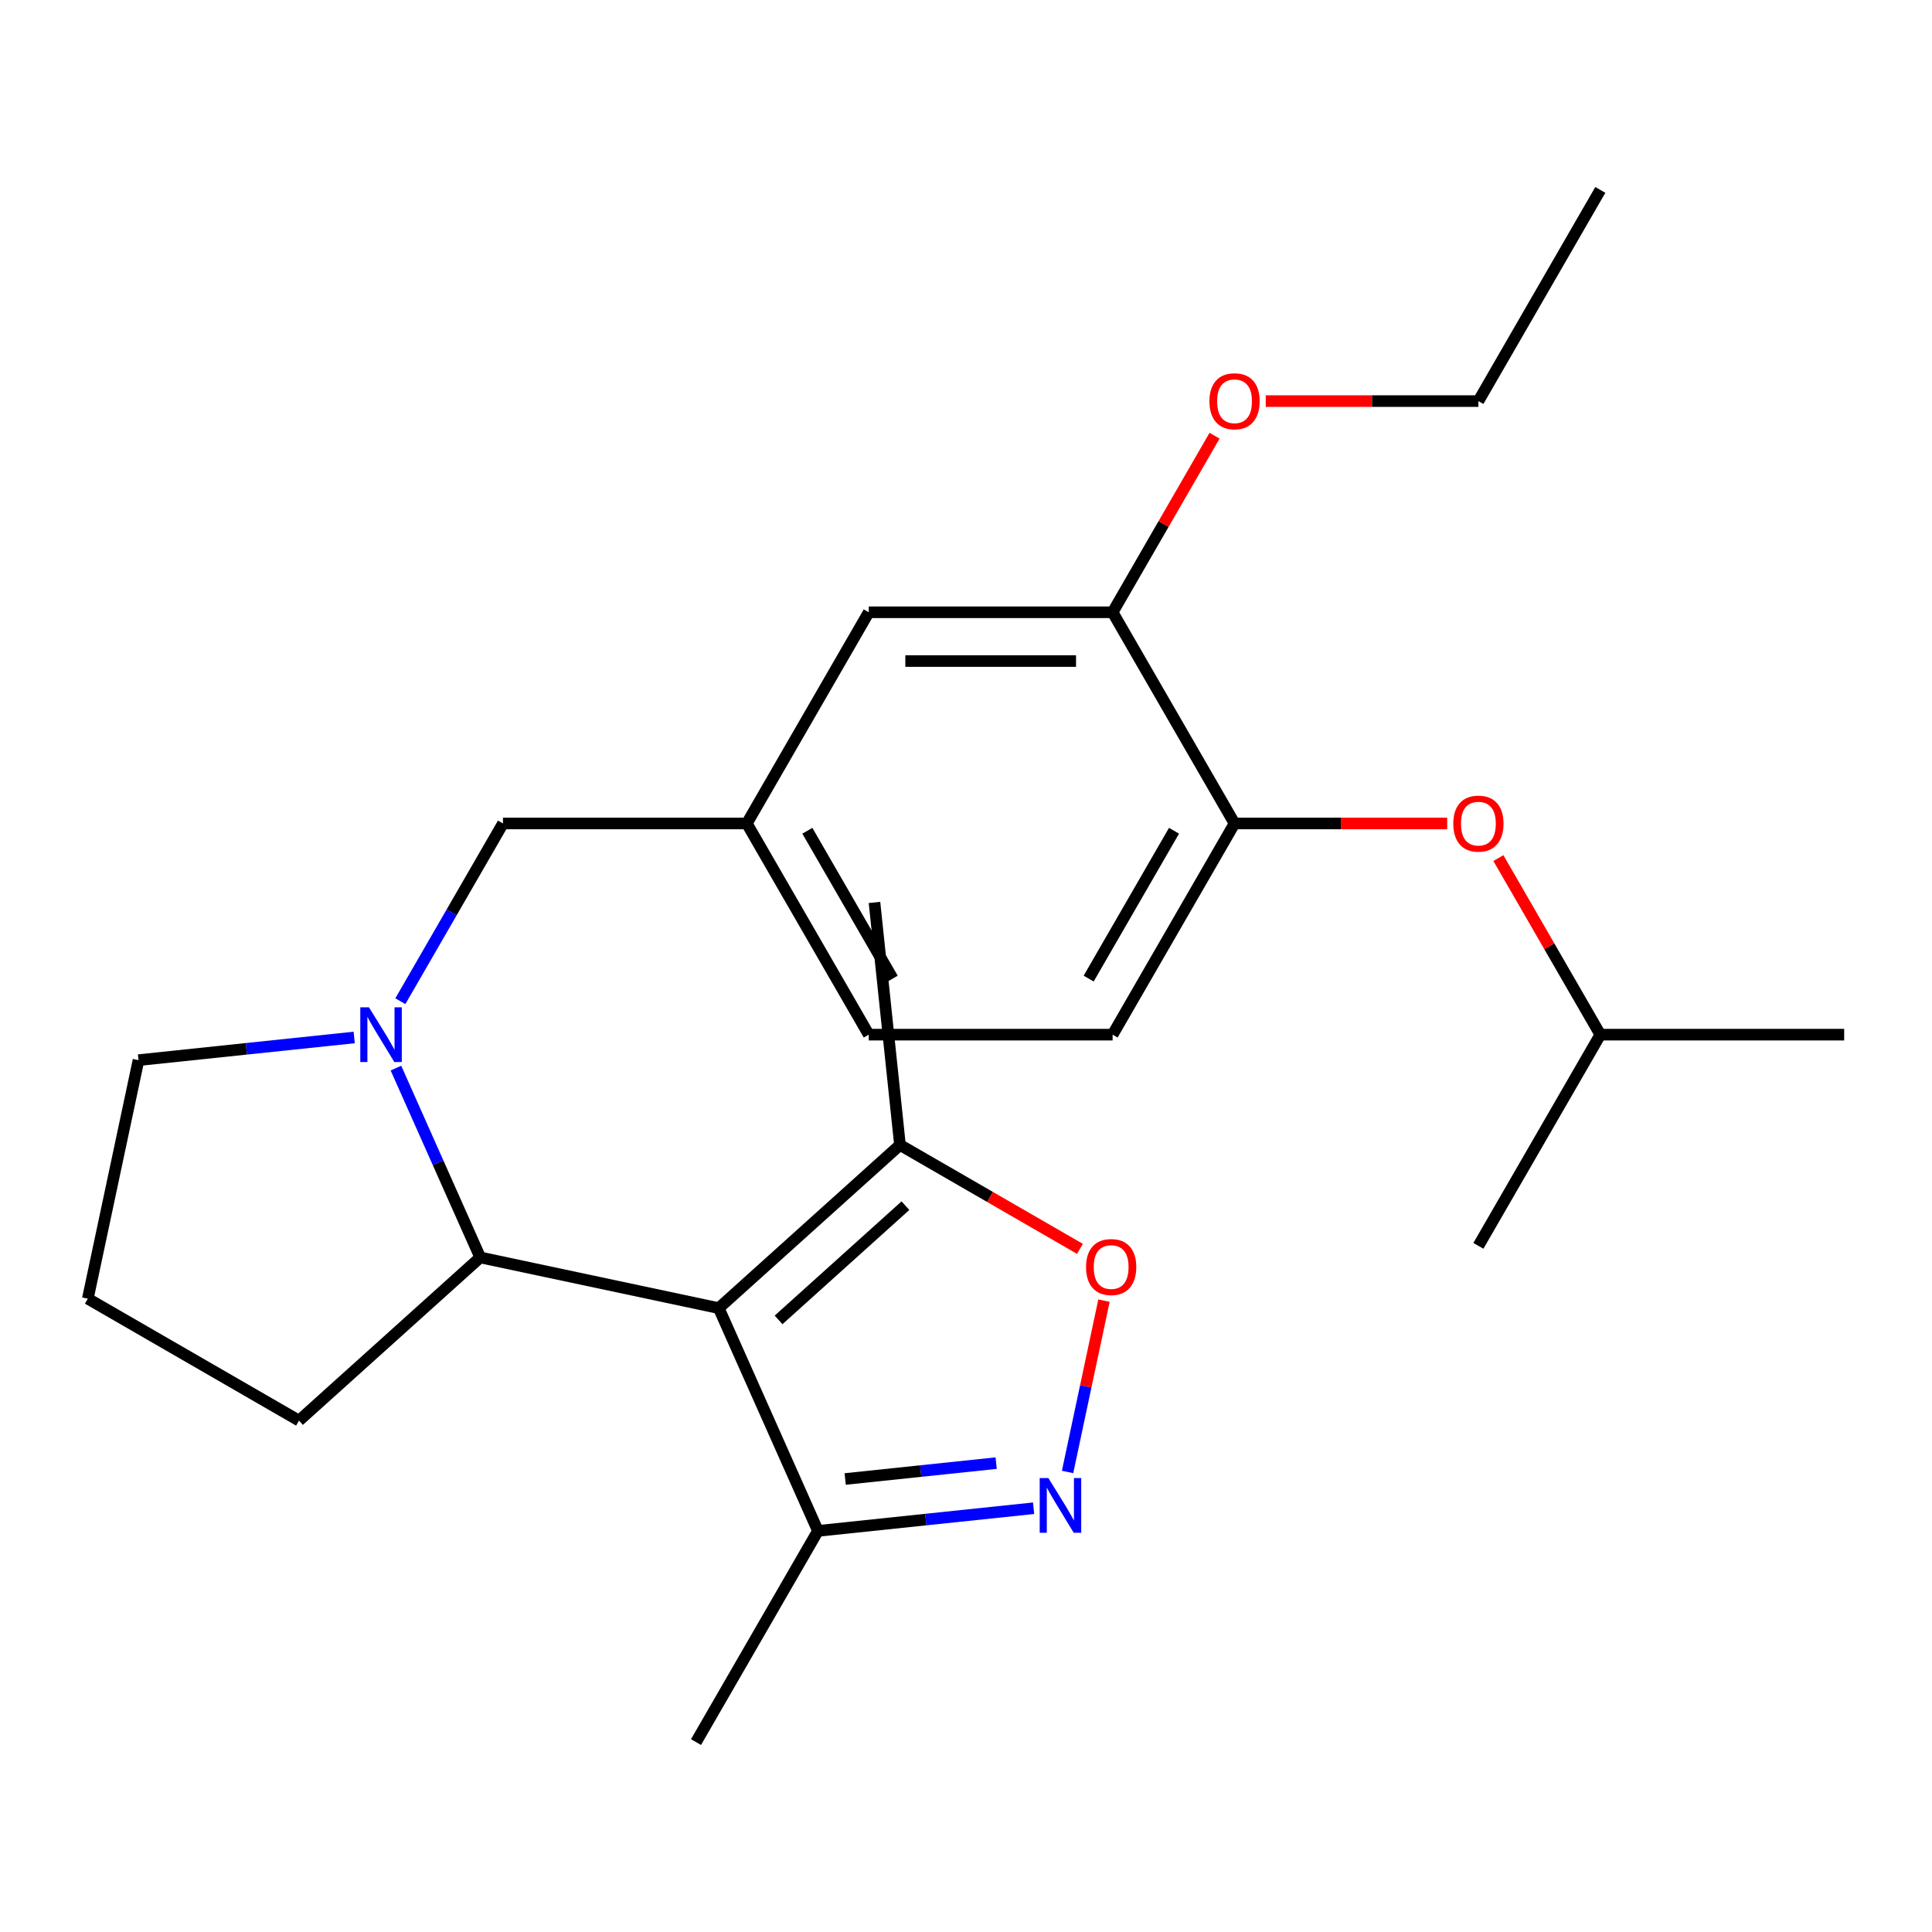 <?xml version='1.0' encoding='iso-8859-1'?>
<svg version='1.1' baseProfile='full'
              xmlns='http://www.w3.org/2000/svg'
                      xmlns:rdkit='http://www.rdkit.org/xml'
                      xmlns:xlink='http://www.w3.org/1999/xlink'
                  xml:space='preserve'
width='1000px' height='1000px' viewBox='0 0 1000 1000'>
<!-- END OF HEADER -->
<rect style='opacity:1.0;fill:#FFFFFF;stroke:none' width='1000' height='1000' x='0' y='0'> </rect>
<path class='bond-2' d='M 372.026,677.086 L 248.564,650.843' style='fill:none;fill-rule:evenodd;stroke:#000000;stroke-width:6px;stroke-linecap:butt;stroke-linejoin:miter;stroke-opacity:1' />
<path class='bond-4' d='M 372.026,677.086 L 465.825,592.628' style='fill:none;fill-rule:evenodd;stroke:#000000;stroke-width:6px;stroke-linecap:butt;stroke-linejoin:miter;stroke-opacity:1' />
<path class='bond-4' d='M 402.987,683.177 L 468.647,624.057' style='fill:none;fill-rule:evenodd;stroke:#000000;stroke-width:6px;stroke-linecap:butt;stroke-linejoin:miter;stroke-opacity:1' />
<path class='bond-5' d='M 372.026,677.086 L 423.364,792.394' style='fill:none;fill-rule:evenodd;stroke:#000000;stroke-width:6px;stroke-linecap:butt;stroke-linejoin:miter;stroke-opacity:1' />
<path class='bond-0' d='M 204.935,552.851 L 226.749,601.847' style='fill:none;fill-rule:evenodd;stroke:#0000FF;stroke-width:6px;stroke-linecap:butt;stroke-linejoin:miter;stroke-opacity:1' />
<path class='bond-0' d='M 226.749,601.847 L 248.564,650.843' style='fill:none;fill-rule:evenodd;stroke:#000000;stroke-width:6px;stroke-linecap:butt;stroke-linejoin:miter;stroke-opacity:1' />
<path class='bond-8' d='M 207.223,518.22 L 233.779,472.223' style='fill:none;fill-rule:evenodd;stroke:#0000FF;stroke-width:6px;stroke-linecap:butt;stroke-linejoin:miter;stroke-opacity:1' />
<path class='bond-8' d='M 233.779,472.223 L 260.336,426.226' style='fill:none;fill-rule:evenodd;stroke:#000000;stroke-width:6px;stroke-linecap:butt;stroke-linejoin:miter;stroke-opacity:1' />
<path class='bond-13' d='M 183.33,536.996 L 127.514,542.863' style='fill:none;fill-rule:evenodd;stroke:#0000FF;stroke-width:6px;stroke-linecap:butt;stroke-linejoin:miter;stroke-opacity:1' />
<path class='bond-13' d='M 127.514,542.863 L 71.697,548.729' style='fill:none;fill-rule:evenodd;stroke:#000000;stroke-width:6px;stroke-linecap:butt;stroke-linejoin:miter;stroke-opacity:1' />
<path class='bond-1' d='M 534.997,780.66 L 479.181,786.527' style='fill:none;fill-rule:evenodd;stroke:#0000FF;stroke-width:6px;stroke-linecap:butt;stroke-linejoin:miter;stroke-opacity:1' />
<path class='bond-1' d='M 479.181,786.527 L 423.364,792.394' style='fill:none;fill-rule:evenodd;stroke:#000000;stroke-width:6px;stroke-linecap:butt;stroke-linejoin:miter;stroke-opacity:1' />
<path class='bond-1' d='M 515.613,757.315 L 476.542,761.421' style='fill:none;fill-rule:evenodd;stroke:#0000FF;stroke-width:6px;stroke-linecap:butt;stroke-linejoin:miter;stroke-opacity:1' />
<path class='bond-1' d='M 476.542,761.421 L 437.47,765.528' style='fill:none;fill-rule:evenodd;stroke:#000000;stroke-width:6px;stroke-linecap:butt;stroke-linejoin:miter;stroke-opacity:1' />
<path class='bond-25' d='M 552.573,761.884 L 561.997,717.548' style='fill:none;fill-rule:evenodd;stroke:#0000FF;stroke-width:6px;stroke-linecap:butt;stroke-linejoin:miter;stroke-opacity:1' />
<path class='bond-25' d='M 561.997,717.548 L 571.421,673.211' style='fill:none;fill-rule:evenodd;stroke:#FF0000;stroke-width:6px;stroke-linecap:butt;stroke-linejoin:miter;stroke-opacity:1' />
<path class='bond-16' d='M 248.564,650.843 L 154.764,735.301' style='fill:none;fill-rule:evenodd;stroke:#000000;stroke-width:6px;stroke-linecap:butt;stroke-linejoin:miter;stroke-opacity:1' />
<path class='bond-3' d='M 558.98,646.411 L 512.403,619.52' style='fill:none;fill-rule:evenodd;stroke:#FF0000;stroke-width:6px;stroke-linecap:butt;stroke-linejoin:miter;stroke-opacity:1' />
<path class='bond-3' d='M 512.403,619.52 L 465.825,592.628' style='fill:none;fill-rule:evenodd;stroke:#000000;stroke-width:6px;stroke-linecap:butt;stroke-linejoin:miter;stroke-opacity:1' />
<path class='bond-17' d='M 465.825,592.628 L 452.632,467.1' style='fill:none;fill-rule:evenodd;stroke:#000000;stroke-width:6px;stroke-linecap:butt;stroke-linejoin:miter;stroke-opacity:1' />
<path class='bond-20' d='M 423.364,792.394 L 360.254,901.703' style='fill:none;fill-rule:evenodd;stroke:#000000;stroke-width:6px;stroke-linecap:butt;stroke-linejoin:miter;stroke-opacity:1' />
<path class='bond-6' d='M 638.996,426.226 L 575.886,535.536' style='fill:none;fill-rule:evenodd;stroke:#000000;stroke-width:6px;stroke-linecap:butt;stroke-linejoin:miter;stroke-opacity:1' />
<path class='bond-6' d='M 607.667,430 L 563.49,506.517' style='fill:none;fill-rule:evenodd;stroke:#000000;stroke-width:6px;stroke-linecap:butt;stroke-linejoin:miter;stroke-opacity:1' />
<path class='bond-9' d='M 638.996,426.226 L 694.028,426.226' style='fill:none;fill-rule:evenodd;stroke:#000000;stroke-width:6px;stroke-linecap:butt;stroke-linejoin:miter;stroke-opacity:1' />
<path class='bond-9' d='M 694.028,426.226 L 749.06,426.226' style='fill:none;fill-rule:evenodd;stroke:#FF0000;stroke-width:6px;stroke-linecap:butt;stroke-linejoin:miter;stroke-opacity:1' />
<path class='bond-27' d='M 638.996,426.226 L 575.886,316.916' style='fill:none;fill-rule:evenodd;stroke:#000000;stroke-width:6px;stroke-linecap:butt;stroke-linejoin:miter;stroke-opacity:1' />
<path class='bond-7' d='M 575.886,316.916 L 449.666,316.916' style='fill:none;fill-rule:evenodd;stroke:#000000;stroke-width:6px;stroke-linecap:butt;stroke-linejoin:miter;stroke-opacity:1' />
<path class='bond-7' d='M 556.953,342.16 L 468.599,342.16' style='fill:none;fill-rule:evenodd;stroke:#000000;stroke-width:6px;stroke-linecap:butt;stroke-linejoin:miter;stroke-opacity:1' />
<path class='bond-15' d='M 575.886,316.916 L 602.269,271.219' style='fill:none;fill-rule:evenodd;stroke:#000000;stroke-width:6px;stroke-linecap:butt;stroke-linejoin:miter;stroke-opacity:1' />
<path class='bond-15' d='M 602.269,271.219 L 628.652,225.522' style='fill:none;fill-rule:evenodd;stroke:#FF0000;stroke-width:6px;stroke-linecap:butt;stroke-linejoin:miter;stroke-opacity:1' />
<path class='bond-11' d='M 260.336,426.226 L 386.556,426.226' style='fill:none;fill-rule:evenodd;stroke:#000000;stroke-width:6px;stroke-linecap:butt;stroke-linejoin:miter;stroke-opacity:1' />
<path class='bond-18' d='M 775.559,444.141 L 801.942,489.838' style='fill:none;fill-rule:evenodd;stroke:#FF0000;stroke-width:6px;stroke-linecap:butt;stroke-linejoin:miter;stroke-opacity:1' />
<path class='bond-18' d='M 801.942,489.838 L 828.325,535.536' style='fill:none;fill-rule:evenodd;stroke:#000000;stroke-width:6px;stroke-linecap:butt;stroke-linejoin:miter;stroke-opacity:1' />
<path class='bond-10' d='M 449.666,316.916 L 386.556,426.226' style='fill:none;fill-rule:evenodd;stroke:#000000;stroke-width:6px;stroke-linecap:butt;stroke-linejoin:miter;stroke-opacity:1' />
<path class='bond-14' d='M 386.556,426.226 L 449.666,535.536' style='fill:none;fill-rule:evenodd;stroke:#000000;stroke-width:6px;stroke-linecap:butt;stroke-linejoin:miter;stroke-opacity:1' />
<path class='bond-14' d='M 417.884,430 L 462.061,506.517' style='fill:none;fill-rule:evenodd;stroke:#000000;stroke-width:6px;stroke-linecap:butt;stroke-linejoin:miter;stroke-opacity:1' />
<path class='bond-12' d='M 575.886,535.536 L 449.666,535.536' style='fill:none;fill-rule:evenodd;stroke:#000000;stroke-width:6px;stroke-linecap:butt;stroke-linejoin:miter;stroke-opacity:1' />
<path class='bond-26' d='M 71.697,548.729 L 45.455,672.191' style='fill:none;fill-rule:evenodd;stroke:#000000;stroke-width:6px;stroke-linecap:butt;stroke-linejoin:miter;stroke-opacity:1' />
<path class='bond-21' d='M 655.151,207.606 L 710.183,207.606' style='fill:none;fill-rule:evenodd;stroke:#FF0000;stroke-width:6px;stroke-linecap:butt;stroke-linejoin:miter;stroke-opacity:1' />
<path class='bond-21' d='M 710.183,207.606 L 765.216,207.606' style='fill:none;fill-rule:evenodd;stroke:#000000;stroke-width:6px;stroke-linecap:butt;stroke-linejoin:miter;stroke-opacity:1' />
<path class='bond-19' d='M 154.764,735.301 L 45.455,672.191' style='fill:none;fill-rule:evenodd;stroke:#000000;stroke-width:6px;stroke-linecap:butt;stroke-linejoin:miter;stroke-opacity:1' />
<path class='bond-22' d='M 828.325,535.536 L 954.545,535.536' style='fill:none;fill-rule:evenodd;stroke:#000000;stroke-width:6px;stroke-linecap:butt;stroke-linejoin:miter;stroke-opacity:1' />
<path class='bond-23' d='M 828.325,535.536 L 765.216,644.845' style='fill:none;fill-rule:evenodd;stroke:#000000;stroke-width:6px;stroke-linecap:butt;stroke-linejoin:miter;stroke-opacity:1' />
<path class='bond-24' d='M 765.216,207.606 L 828.325,98.297' style='fill:none;fill-rule:evenodd;stroke:#000000;stroke-width:6px;stroke-linecap:butt;stroke-linejoin:miter;stroke-opacity:1' />
<path  class='atom-1' d='M 190.966 521.376
L 200.246 536.376
Q 201.166 537.856, 202.646 540.536
Q 204.126 543.216, 204.206 543.376
L 204.206 521.376
L 207.966 521.376
L 207.966 549.696
L 204.086 549.696
L 194.126 533.296
Q 192.966 531.376, 191.726 529.176
Q 190.526 526.976, 190.166 526.296
L 190.166 549.696
L 186.486 549.696
L 186.486 521.376
L 190.966 521.376
' fill='#0000FF'/>
<path  class='atom-2' d='M 542.633 765.04
L 551.913 780.04
Q 552.833 781.52, 554.313 784.2
Q 555.793 786.88, 555.873 787.04
L 555.873 765.04
L 559.633 765.04
L 559.633 793.36
L 555.753 793.36
L 545.793 776.96
Q 544.633 775.04, 543.393 772.84
Q 542.193 770.64, 541.833 769.96
L 541.833 793.36
L 538.153 793.36
L 538.153 765.04
L 542.633 765.04
' fill='#0000FF'/>
<path  class='atom-4' d='M 562.135 655.818
Q 562.135 649.018, 565.495 645.218
Q 568.855 641.418, 575.135 641.418
Q 581.415 641.418, 584.775 645.218
Q 588.135 649.018, 588.135 655.818
Q 588.135 662.698, 584.735 666.618
Q 581.335 670.498, 575.135 670.498
Q 568.895 670.498, 565.495 666.618
Q 562.135 662.738, 562.135 655.818
M 575.135 667.298
Q 579.455 667.298, 581.775 664.418
Q 584.135 661.498, 584.135 655.818
Q 584.135 650.258, 581.775 647.458
Q 579.455 644.618, 575.135 644.618
Q 570.815 644.618, 568.455 647.418
Q 566.135 650.218, 566.135 655.818
Q 566.135 661.538, 568.455 664.418
Q 570.815 667.298, 575.135 667.298
' fill='#FF0000'/>
<path  class='atom-10' d='M 752.216 426.306
Q 752.216 419.506, 755.576 415.706
Q 758.936 411.906, 765.216 411.906
Q 771.496 411.906, 774.856 415.706
Q 778.216 419.506, 778.216 426.306
Q 778.216 433.186, 774.816 437.106
Q 771.416 440.986, 765.216 440.986
Q 758.976 440.986, 755.576 437.106
Q 752.216 433.226, 752.216 426.306
M 765.216 437.786
Q 769.536 437.786, 771.856 434.906
Q 774.216 431.986, 774.216 426.306
Q 774.216 420.746, 771.856 417.946
Q 769.536 415.106, 765.216 415.106
Q 760.896 415.106, 758.536 417.906
Q 756.216 420.706, 756.216 426.306
Q 756.216 432.026, 758.536 434.906
Q 760.896 437.786, 765.216 437.786
' fill='#FF0000'/>
<path  class='atom-16' d='M 625.996 207.686
Q 625.996 200.886, 629.356 197.086
Q 632.716 193.286, 638.996 193.286
Q 645.276 193.286, 648.636 197.086
Q 651.996 200.886, 651.996 207.686
Q 651.996 214.566, 648.596 218.486
Q 645.196 222.366, 638.996 222.366
Q 632.756 222.366, 629.356 218.486
Q 625.996 214.606, 625.996 207.686
M 638.996 219.166
Q 643.316 219.166, 645.636 216.286
Q 647.996 213.366, 647.996 207.686
Q 647.996 202.126, 645.636 199.326
Q 643.316 196.486, 638.996 196.486
Q 634.676 196.486, 632.316 199.286
Q 629.996 202.086, 629.996 207.686
Q 629.996 213.406, 632.316 216.286
Q 634.676 219.166, 638.996 219.166
' fill='#FF0000'/>
</svg>
